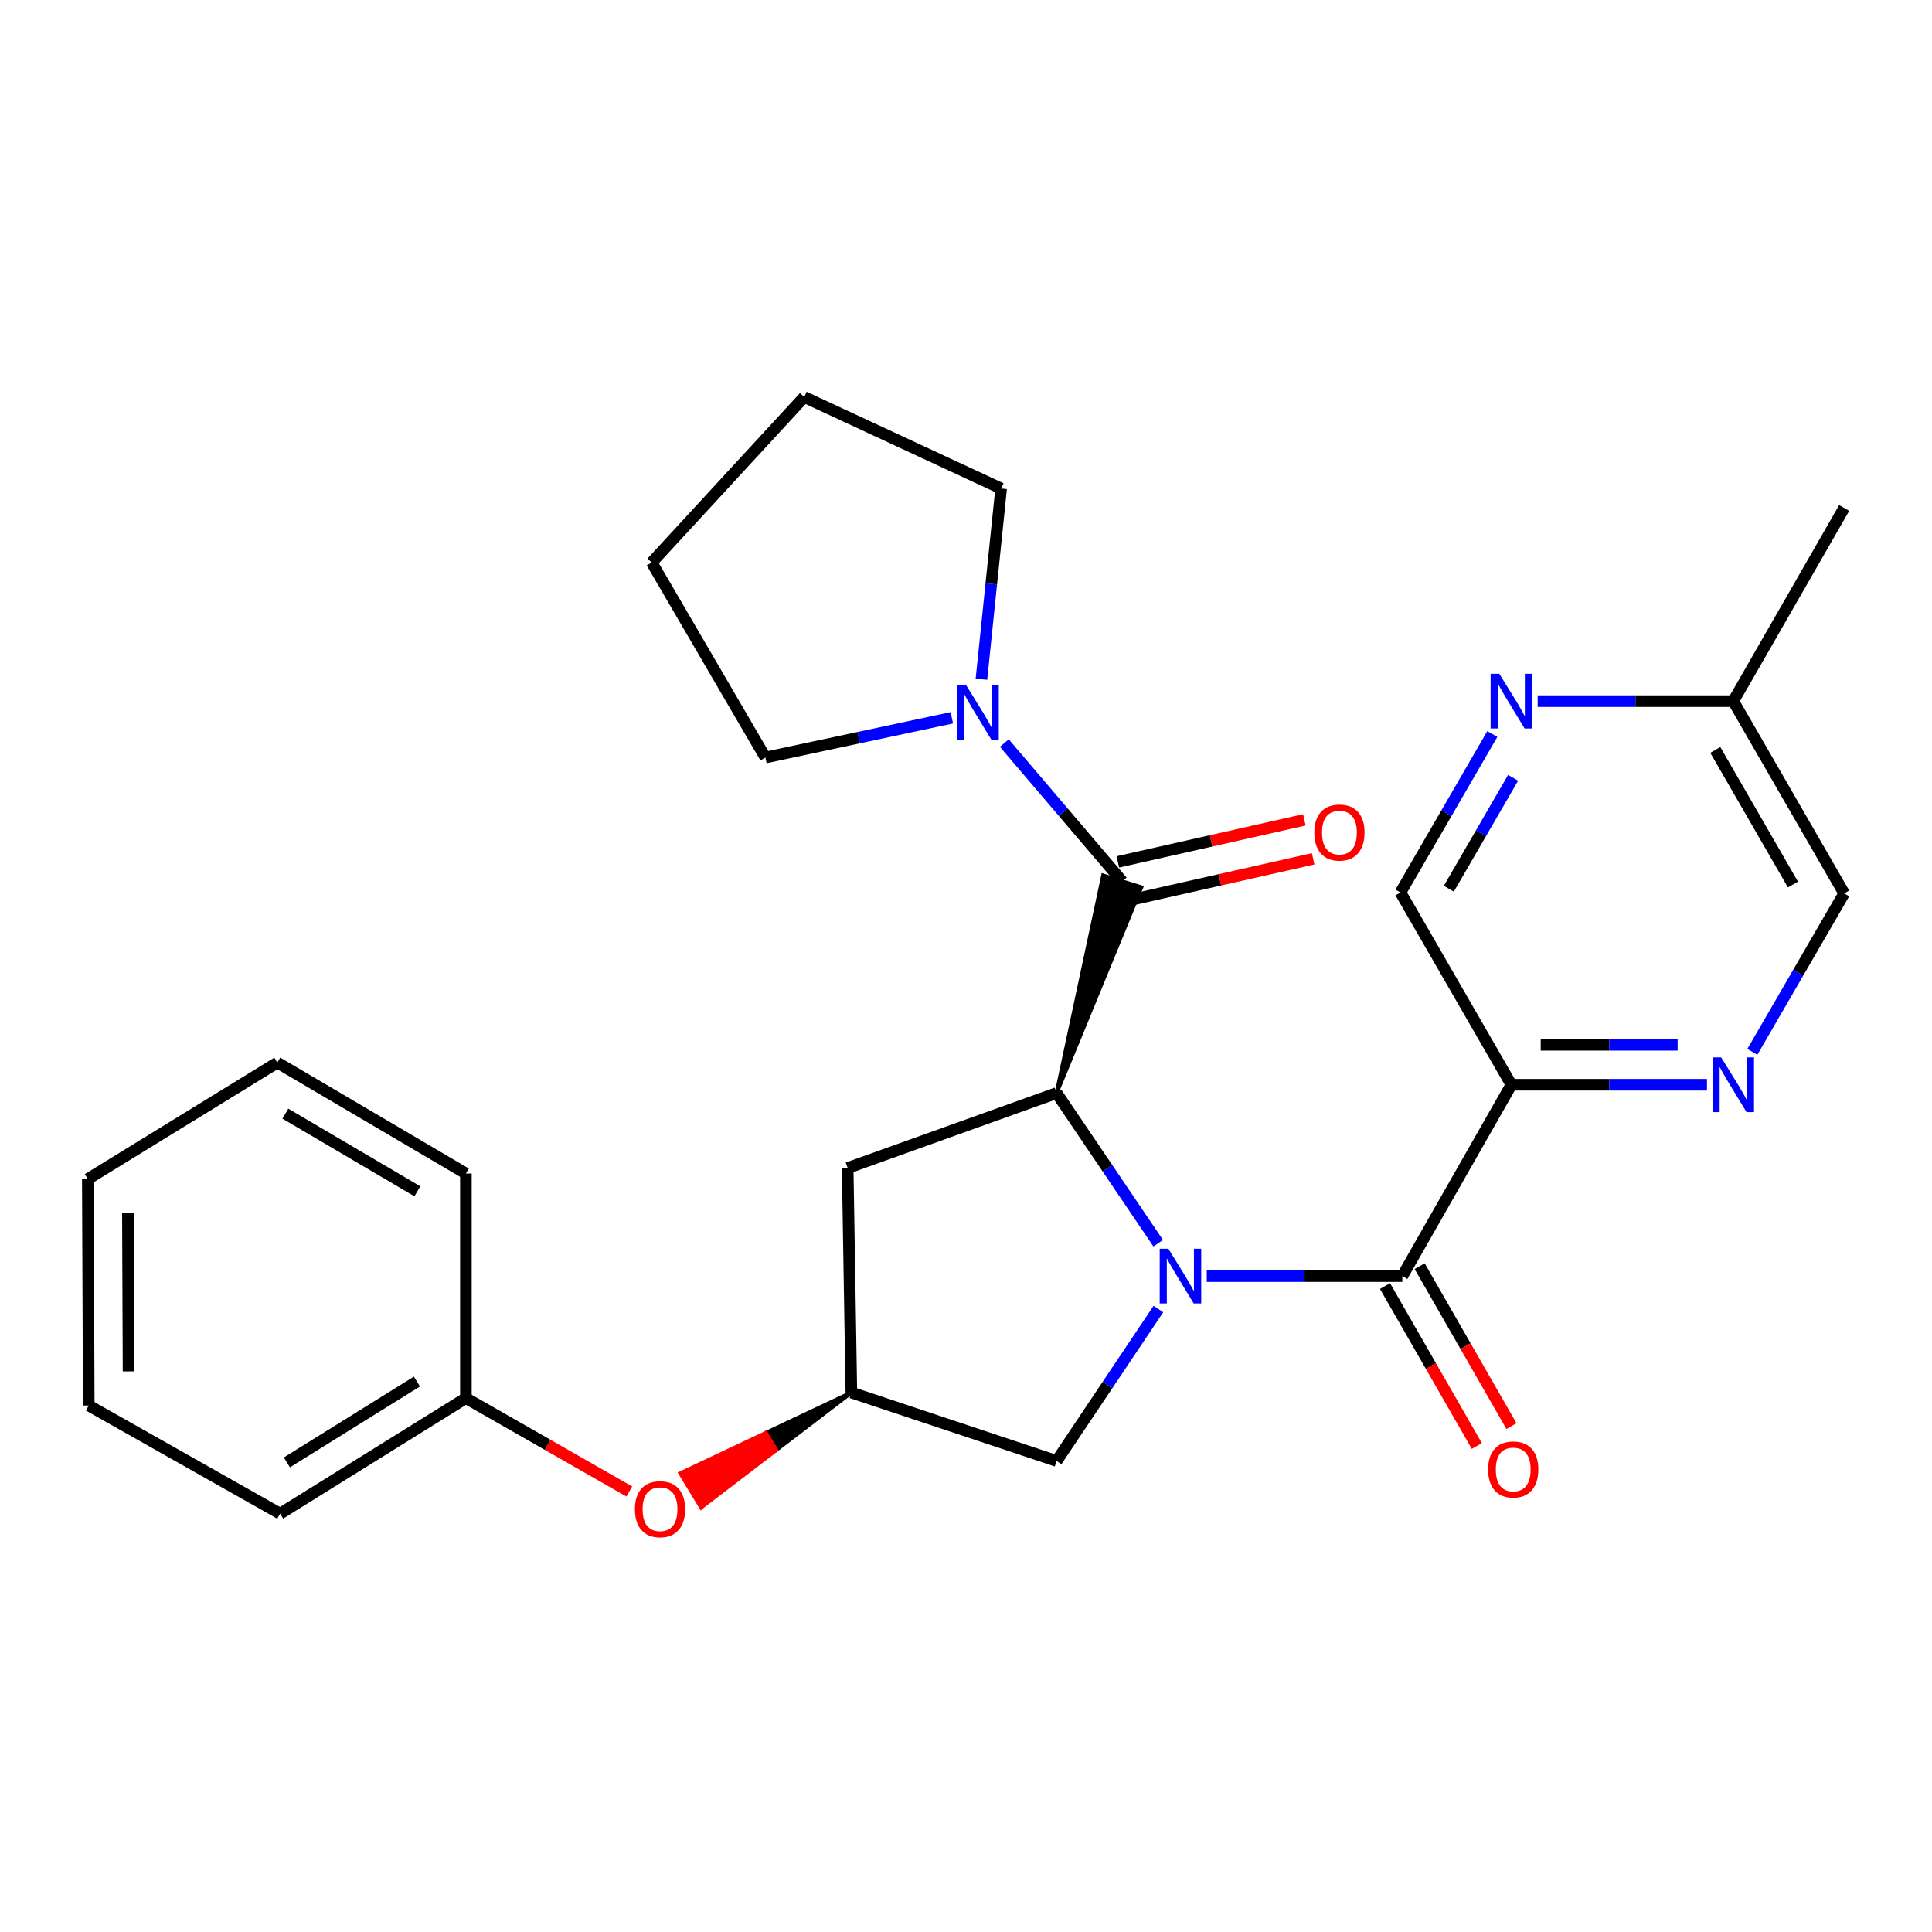 <?xml version='1.0' encoding='iso-8859-1'?>
<svg version='1.1' baseProfile='full'
              xmlns='http://www.w3.org/2000/svg'
                      xmlns:rdkit='http://www.rdkit.org/xml'
                      xmlns:xlink='http://www.w3.org/1999/xlink'
                  xml:space='preserve'
width='1000px' height='1000px' viewBox='0 0 1000 1000'>
<!-- END OF HEADER -->
<rect style='opacity:1.0;fill:#FFFFFF;stroke:none' width='1000' height='1000' x='0' y='0'> </rect>
<path class='bond-0' d='M 599.486,643.499 L 573.186,604.634' style='fill:none;fill-rule:evenodd;stroke:#0000FF;stroke-width:6px;stroke-linecap:butt;stroke-linejoin:miter;stroke-opacity:1' />
<path class='bond-0' d='M 573.186,604.634 L 546.887,565.769' style='fill:none;fill-rule:evenodd;stroke:#000000;stroke-width:6px;stroke-linecap:butt;stroke-linejoin:miter;stroke-opacity:1' />
<path class='bond-1' d='M 624.614,660.519 L 675.228,660.519' style='fill:none;fill-rule:evenodd;stroke:#0000FF;stroke-width:6px;stroke-linecap:butt;stroke-linejoin:miter;stroke-opacity:1' />
<path class='bond-1' d='M 675.228,660.519 L 725.843,660.519' style='fill:none;fill-rule:evenodd;stroke:#000000;stroke-width:6px;stroke-linecap:butt;stroke-linejoin:miter;stroke-opacity:1' />
<path class='bond-7' d='M 599.585,677.559 L 573.236,716.879' style='fill:none;fill-rule:evenodd;stroke:#0000FF;stroke-width:6px;stroke-linecap:butt;stroke-linejoin:miter;stroke-opacity:1' />
<path class='bond-7' d='M 573.236,716.879 L 546.887,756.2' style='fill:none;fill-rule:evenodd;stroke:#000000;stroke-width:6px;stroke-linecap:butt;stroke-linejoin:miter;stroke-opacity:1' />
<path class='bond-2' d='M 546.887,565.769 L 590.737,459.264 L 570.989,453.14 Z' style='fill:#000000;fill-rule:evenodd;fill-opacity:1;stroke:#000000;stroke-width:2px;stroke-linecap:butt;stroke-linejoin:miter;stroke-opacity:1;' />
<path class='bond-6' d='M 546.887,565.769 L 438.755,604.547' style='fill:none;fill-rule:evenodd;stroke:#000000;stroke-width:6px;stroke-linecap:butt;stroke-linejoin:miter;stroke-opacity:1' />
<path class='bond-3' d='M 725.843,660.519 L 782.286,561.462' style='fill:none;fill-rule:evenodd;stroke:#000000;stroke-width:6px;stroke-linecap:butt;stroke-linejoin:miter;stroke-opacity:1' />
<path class='bond-11' d='M 716.877,665.666 L 740.638,707.059' style='fill:none;fill-rule:evenodd;stroke:#000000;stroke-width:6px;stroke-linecap:butt;stroke-linejoin:miter;stroke-opacity:1' />
<path class='bond-11' d='M 740.638,707.059 L 764.399,748.451' style='fill:none;fill-rule:evenodd;stroke:#FF0000;stroke-width:6px;stroke-linecap:butt;stroke-linejoin:miter;stroke-opacity:1' />
<path class='bond-11' d='M 734.808,655.373 L 758.569,696.766' style='fill:none;fill-rule:evenodd;stroke:#000000;stroke-width:6px;stroke-linecap:butt;stroke-linejoin:miter;stroke-opacity:1' />
<path class='bond-11' d='M 758.569,696.766 L 782.33,738.158' style='fill:none;fill-rule:evenodd;stroke:#FF0000;stroke-width:6px;stroke-linecap:butt;stroke-linejoin:miter;stroke-opacity:1' />
<path class='bond-4' d='M 580.863,456.202 L 550.353,420.409' style='fill:none;fill-rule:evenodd;stroke:#000000;stroke-width:6px;stroke-linecap:butt;stroke-linejoin:miter;stroke-opacity:1' />
<path class='bond-4' d='M 550.353,420.409 L 519.842,384.616' style='fill:none;fill-rule:evenodd;stroke:#0000FF;stroke-width:6px;stroke-linecap:butt;stroke-linejoin:miter;stroke-opacity:1' />
<path class='bond-12' d='M 583.137,466.286 L 631.41,455.402' style='fill:none;fill-rule:evenodd;stroke:#000000;stroke-width:6px;stroke-linecap:butt;stroke-linejoin:miter;stroke-opacity:1' />
<path class='bond-12' d='M 631.41,455.402 L 679.683,444.517' style='fill:none;fill-rule:evenodd;stroke:#FF0000;stroke-width:6px;stroke-linecap:butt;stroke-linejoin:miter;stroke-opacity:1' />
<path class='bond-12' d='M 578.589,446.117 L 626.862,435.233' style='fill:none;fill-rule:evenodd;stroke:#000000;stroke-width:6px;stroke-linecap:butt;stroke-linejoin:miter;stroke-opacity:1' />
<path class='bond-12' d='M 626.862,435.233 L 675.136,424.348' style='fill:none;fill-rule:evenodd;stroke:#FF0000;stroke-width:6px;stroke-linecap:butt;stroke-linejoin:miter;stroke-opacity:1' />
<path class='bond-5' d='M 782.286,561.462 L 832.906,561.462' style='fill:none;fill-rule:evenodd;stroke:#000000;stroke-width:6px;stroke-linecap:butt;stroke-linejoin:miter;stroke-opacity:1' />
<path class='bond-5' d='M 832.906,561.462 L 883.526,561.462' style='fill:none;fill-rule:evenodd;stroke:#0000FF;stroke-width:6px;stroke-linecap:butt;stroke-linejoin:miter;stroke-opacity:1' />
<path class='bond-5' d='M 797.472,540.787 L 832.906,540.787' style='fill:none;fill-rule:evenodd;stroke:#000000;stroke-width:6px;stroke-linecap:butt;stroke-linejoin:miter;stroke-opacity:1' />
<path class='bond-5' d='M 832.906,540.787 L 868.34,540.787' style='fill:none;fill-rule:evenodd;stroke:#0000FF;stroke-width:6px;stroke-linecap:butt;stroke-linejoin:miter;stroke-opacity:1' />
<path class='bond-10' d='M 782.286,561.462 L 724.889,461.945' style='fill:none;fill-rule:evenodd;stroke:#000000;stroke-width:6px;stroke-linecap:butt;stroke-linejoin:miter;stroke-opacity:1' />
<path class='bond-17' d='M 507.988,351.572 L 513.086,302.216' style='fill:none;fill-rule:evenodd;stroke:#0000FF;stroke-width:6px;stroke-linecap:butt;stroke-linejoin:miter;stroke-opacity:1' />
<path class='bond-17' d='M 513.086,302.216 L 518.183,252.861' style='fill:none;fill-rule:evenodd;stroke:#000000;stroke-width:6px;stroke-linecap:butt;stroke-linejoin:miter;stroke-opacity:1' />
<path class='bond-18' d='M 492.673,371.531 L 444.424,381.814' style='fill:none;fill-rule:evenodd;stroke:#0000FF;stroke-width:6px;stroke-linecap:butt;stroke-linejoin:miter;stroke-opacity:1' />
<path class='bond-18' d='M 444.424,381.814 L 396.176,392.097' style='fill:none;fill-rule:evenodd;stroke:#000000;stroke-width:6px;stroke-linecap:butt;stroke-linejoin:miter;stroke-opacity:1' />
<path class='bond-14' d='M 907.004,544.44 L 930.775,503.434' style='fill:none;fill-rule:evenodd;stroke:#0000FF;stroke-width:6px;stroke-linecap:butt;stroke-linejoin:miter;stroke-opacity:1' />
<path class='bond-14' d='M 930.775,503.434 L 954.545,462.427' style='fill:none;fill-rule:evenodd;stroke:#000000;stroke-width:6px;stroke-linecap:butt;stroke-linejoin:miter;stroke-opacity:1' />
<path class='bond-27' d='M 438.755,604.547 L 440.662,720.788' style='fill:none;fill-rule:evenodd;stroke:#000000;stroke-width:6px;stroke-linecap:butt;stroke-linejoin:miter;stroke-opacity:1' />
<path class='bond-8' d='M 546.887,756.2 L 440.662,720.788' style='fill:none;fill-rule:evenodd;stroke:#000000;stroke-width:6px;stroke-linecap:butt;stroke-linejoin:miter;stroke-opacity:1' />
<path class='bond-13' d='M 440.662,720.788 L 396.406,741.679 L 401.782,750.509 Z' style='fill:#000000;fill-rule:evenodd;fill-opacity:1;stroke:#000000;stroke-width:2px;stroke-linecap:butt;stroke-linejoin:miter;stroke-opacity:1;' />
<path class='bond-13' d='M 396.406,741.679 L 362.902,780.23 L 352.151,762.57 Z' style='fill:#FF0000;fill-rule:evenodd;fill-opacity:1;stroke:#FF0000;stroke-width:2px;stroke-linecap:butt;stroke-linejoin:miter;stroke-opacity:1;' />
<path class='bond-13' d='M 396.406,741.679 L 401.782,750.509 L 362.902,780.23 Z' style='fill:#FF0000;fill-rule:evenodd;fill-opacity:1;stroke:#FF0000;stroke-width:2px;stroke-linecap:butt;stroke-linejoin:miter;stroke-opacity:1;' />
<path class='bond-9' d='M 772.421,379.932 L 748.655,420.939' style='fill:none;fill-rule:evenodd;stroke:#0000FF;stroke-width:6px;stroke-linecap:butt;stroke-linejoin:miter;stroke-opacity:1' />
<path class='bond-9' d='M 748.655,420.939 L 724.889,461.945' style='fill:none;fill-rule:evenodd;stroke:#000000;stroke-width:6px;stroke-linecap:butt;stroke-linejoin:miter;stroke-opacity:1' />
<path class='bond-9' d='M 783.179,402.601 L 766.543,431.306' style='fill:none;fill-rule:evenodd;stroke:#0000FF;stroke-width:6px;stroke-linecap:butt;stroke-linejoin:miter;stroke-opacity:1' />
<path class='bond-9' d='M 766.543,431.306 L 749.907,460.01' style='fill:none;fill-rule:evenodd;stroke:#000000;stroke-width:6px;stroke-linecap:butt;stroke-linejoin:miter;stroke-opacity:1' />
<path class='bond-15' d='M 795.897,362.91 L 846.517,362.91' style='fill:none;fill-rule:evenodd;stroke:#0000FF;stroke-width:6px;stroke-linecap:butt;stroke-linejoin:miter;stroke-opacity:1' />
<path class='bond-15' d='M 846.517,362.91 L 897.137,362.91' style='fill:none;fill-rule:evenodd;stroke:#000000;stroke-width:6px;stroke-linecap:butt;stroke-linejoin:miter;stroke-opacity:1' />
<path class='bond-16' d='M 325.734,771.999 L 283.44,747.835' style='fill:none;fill-rule:evenodd;stroke:#FF0000;stroke-width:6px;stroke-linecap:butt;stroke-linejoin:miter;stroke-opacity:1' />
<path class='bond-16' d='M 283.44,747.835 L 241.146,723.671' style='fill:none;fill-rule:evenodd;stroke:#000000;stroke-width:6px;stroke-linecap:butt;stroke-linejoin:miter;stroke-opacity:1' />
<path class='bond-28' d='M 954.545,462.427 L 897.137,362.91' style='fill:none;fill-rule:evenodd;stroke:#000000;stroke-width:6px;stroke-linecap:butt;stroke-linejoin:miter;stroke-opacity:1' />
<path class='bond-28' d='M 928.025,457.831 L 887.839,388.169' style='fill:none;fill-rule:evenodd;stroke:#000000;stroke-width:6px;stroke-linecap:butt;stroke-linejoin:miter;stroke-opacity:1' />
<path class='bond-19' d='M 897.137,362.91 L 954.545,262.923' style='fill:none;fill-rule:evenodd;stroke:#000000;stroke-width:6px;stroke-linecap:butt;stroke-linejoin:miter;stroke-opacity:1' />
<path class='bond-20' d='M 241.146,723.671 L 144.983,783.468' style='fill:none;fill-rule:evenodd;stroke:#000000;stroke-width:6px;stroke-linecap:butt;stroke-linejoin:miter;stroke-opacity:1' />
<path class='bond-20' d='M 215.804,715.083 L 148.489,756.941' style='fill:none;fill-rule:evenodd;stroke:#000000;stroke-width:6px;stroke-linecap:butt;stroke-linejoin:miter;stroke-opacity:1' />
<path class='bond-21' d='M 241.146,723.671 L 241.146,607.407' style='fill:none;fill-rule:evenodd;stroke:#000000;stroke-width:6px;stroke-linecap:butt;stroke-linejoin:miter;stroke-opacity:1' />
<path class='bond-22' d='M 518.183,252.861 L 416.265,205.503' style='fill:none;fill-rule:evenodd;stroke:#000000;stroke-width:6px;stroke-linecap:butt;stroke-linejoin:miter;stroke-opacity:1' />
<path class='bond-23' d='M 396.176,392.097 L 337.32,291.144' style='fill:none;fill-rule:evenodd;stroke:#000000;stroke-width:6px;stroke-linecap:butt;stroke-linejoin:miter;stroke-opacity:1' />
<path class='bond-25' d='M 144.983,783.468 L 45.937,727.496' style='fill:none;fill-rule:evenodd;stroke:#000000;stroke-width:6px;stroke-linecap:butt;stroke-linejoin:miter;stroke-opacity:1' />
<path class='bond-24' d='M 241.146,607.407 L 143.547,549.987' style='fill:none;fill-rule:evenodd;stroke:#000000;stroke-width:6px;stroke-linecap:butt;stroke-linejoin:miter;stroke-opacity:1' />
<path class='bond-24' d='M 216.022,616.614 L 147.703,576.42' style='fill:none;fill-rule:evenodd;stroke:#000000;stroke-width:6px;stroke-linecap:butt;stroke-linejoin:miter;stroke-opacity:1' />
<path class='bond-29' d='M 416.265,205.503 L 337.32,291.144' style='fill:none;fill-rule:evenodd;stroke:#000000;stroke-width:6px;stroke-linecap:butt;stroke-linejoin:miter;stroke-opacity:1' />
<path class='bond-26' d='M 143.547,549.987 L 45.455,610.278' style='fill:none;fill-rule:evenodd;stroke:#000000;stroke-width:6px;stroke-linecap:butt;stroke-linejoin:miter;stroke-opacity:1' />
<path class='bond-30' d='M 45.937,727.496 L 45.455,610.278' style='fill:none;fill-rule:evenodd;stroke:#000000;stroke-width:6px;stroke-linecap:butt;stroke-linejoin:miter;stroke-opacity:1' />
<path class='bond-30' d='M 66.54,709.828 L 66.202,627.776' style='fill:none;fill-rule:evenodd;stroke:#000000;stroke-width:6px;stroke-linecap:butt;stroke-linejoin:miter;stroke-opacity:1' />
<path  class='atom-0' d='M 604.743 646.359
L 614.023 661.359
Q 614.943 662.839, 616.423 665.519
Q 617.903 668.199, 617.983 668.359
L 617.983 646.359
L 621.743 646.359
L 621.743 674.679
L 617.863 674.679
L 607.903 658.279
Q 606.743 656.359, 605.503 654.159
Q 604.303 651.959, 603.943 651.279
L 603.943 674.679
L 600.263 674.679
L 600.263 646.359
L 604.743 646.359
' fill='#0000FF'/>
<path  class='atom-5' d='M 499.966 354.482
L 509.246 369.482
Q 510.166 370.962, 511.646 373.642
Q 513.126 376.322, 513.206 376.482
L 513.206 354.482
L 516.966 354.482
L 516.966 382.802
L 513.086 382.802
L 503.126 366.402
Q 501.966 364.482, 500.726 362.282
Q 499.526 360.082, 499.166 359.402
L 499.166 382.802
L 495.486 382.802
L 495.486 354.482
L 499.966 354.482
' fill='#0000FF'/>
<path  class='atom-6' d='M 890.877 547.302
L 900.157 562.302
Q 901.077 563.782, 902.557 566.462
Q 904.037 569.142, 904.117 569.302
L 904.117 547.302
L 907.877 547.302
L 907.877 575.622
L 903.997 575.622
L 894.037 559.222
Q 892.877 557.302, 891.637 555.102
Q 890.437 552.902, 890.077 552.222
L 890.077 575.622
L 886.397 575.622
L 886.397 547.302
L 890.877 547.302
' fill='#0000FF'/>
<path  class='atom-10' d='M 776.026 348.75
L 785.306 363.75
Q 786.226 365.23, 787.706 367.91
Q 789.186 370.59, 789.266 370.75
L 789.266 348.75
L 793.026 348.75
L 793.026 377.07
L 789.146 377.07
L 779.186 360.67
Q 778.026 358.75, 776.786 356.55
Q 775.586 354.35, 775.226 353.67
L 775.226 377.07
L 771.546 377.07
L 771.546 348.75
L 776.026 348.75
' fill='#0000FF'/>
<path  class='atom-12' d='M 770.239 760.587
Q 770.239 753.787, 773.599 749.987
Q 776.959 746.187, 783.239 746.187
Q 789.519 746.187, 792.879 749.987
Q 796.239 753.787, 796.239 760.587
Q 796.239 767.467, 792.839 771.387
Q 789.439 775.267, 783.239 775.267
Q 776.999 775.267, 773.599 771.387
Q 770.239 767.507, 770.239 760.587
M 783.239 772.067
Q 787.559 772.067, 789.879 769.187
Q 792.239 766.267, 792.239 760.587
Q 792.239 755.027, 789.879 752.227
Q 787.559 749.387, 783.239 749.387
Q 778.919 749.387, 776.559 752.187
Q 774.239 754.987, 774.239 760.587
Q 774.239 766.307, 776.559 769.187
Q 778.919 772.067, 783.239 772.067
' fill='#FF0000'/>
<path  class='atom-13' d='M 680.291 430.932
Q 680.291 424.132, 683.651 420.332
Q 687.011 416.532, 693.291 416.532
Q 699.571 416.532, 702.931 420.332
Q 706.291 424.132, 706.291 430.932
Q 706.291 437.812, 702.891 441.732
Q 699.491 445.612, 693.291 445.612
Q 687.051 445.612, 683.651 441.732
Q 680.291 437.852, 680.291 430.932
M 693.291 442.412
Q 697.611 442.412, 699.931 439.532
Q 702.291 436.612, 702.291 430.932
Q 702.291 425.372, 699.931 422.572
Q 697.611 419.732, 693.291 419.732
Q 688.971 419.732, 686.611 422.532
Q 684.291 425.332, 684.291 430.932
Q 684.291 436.652, 686.611 439.532
Q 688.971 442.412, 693.291 442.412
' fill='#FF0000'/>
<path  class='atom-14' d='M 328.628 781.159
Q 328.628 774.359, 331.988 770.559
Q 335.348 766.759, 341.628 766.759
Q 347.908 766.759, 351.268 770.559
Q 354.628 774.359, 354.628 781.159
Q 354.628 788.039, 351.228 791.959
Q 347.828 795.839, 341.628 795.839
Q 335.388 795.839, 331.988 791.959
Q 328.628 788.079, 328.628 781.159
M 341.628 792.639
Q 345.948 792.639, 348.268 789.759
Q 350.628 786.839, 350.628 781.159
Q 350.628 775.599, 348.268 772.799
Q 345.948 769.959, 341.628 769.959
Q 337.308 769.959, 334.948 772.759
Q 332.628 775.559, 332.628 781.159
Q 332.628 786.879, 334.948 789.759
Q 337.308 792.639, 341.628 792.639
' fill='#FF0000'/>
</svg>
